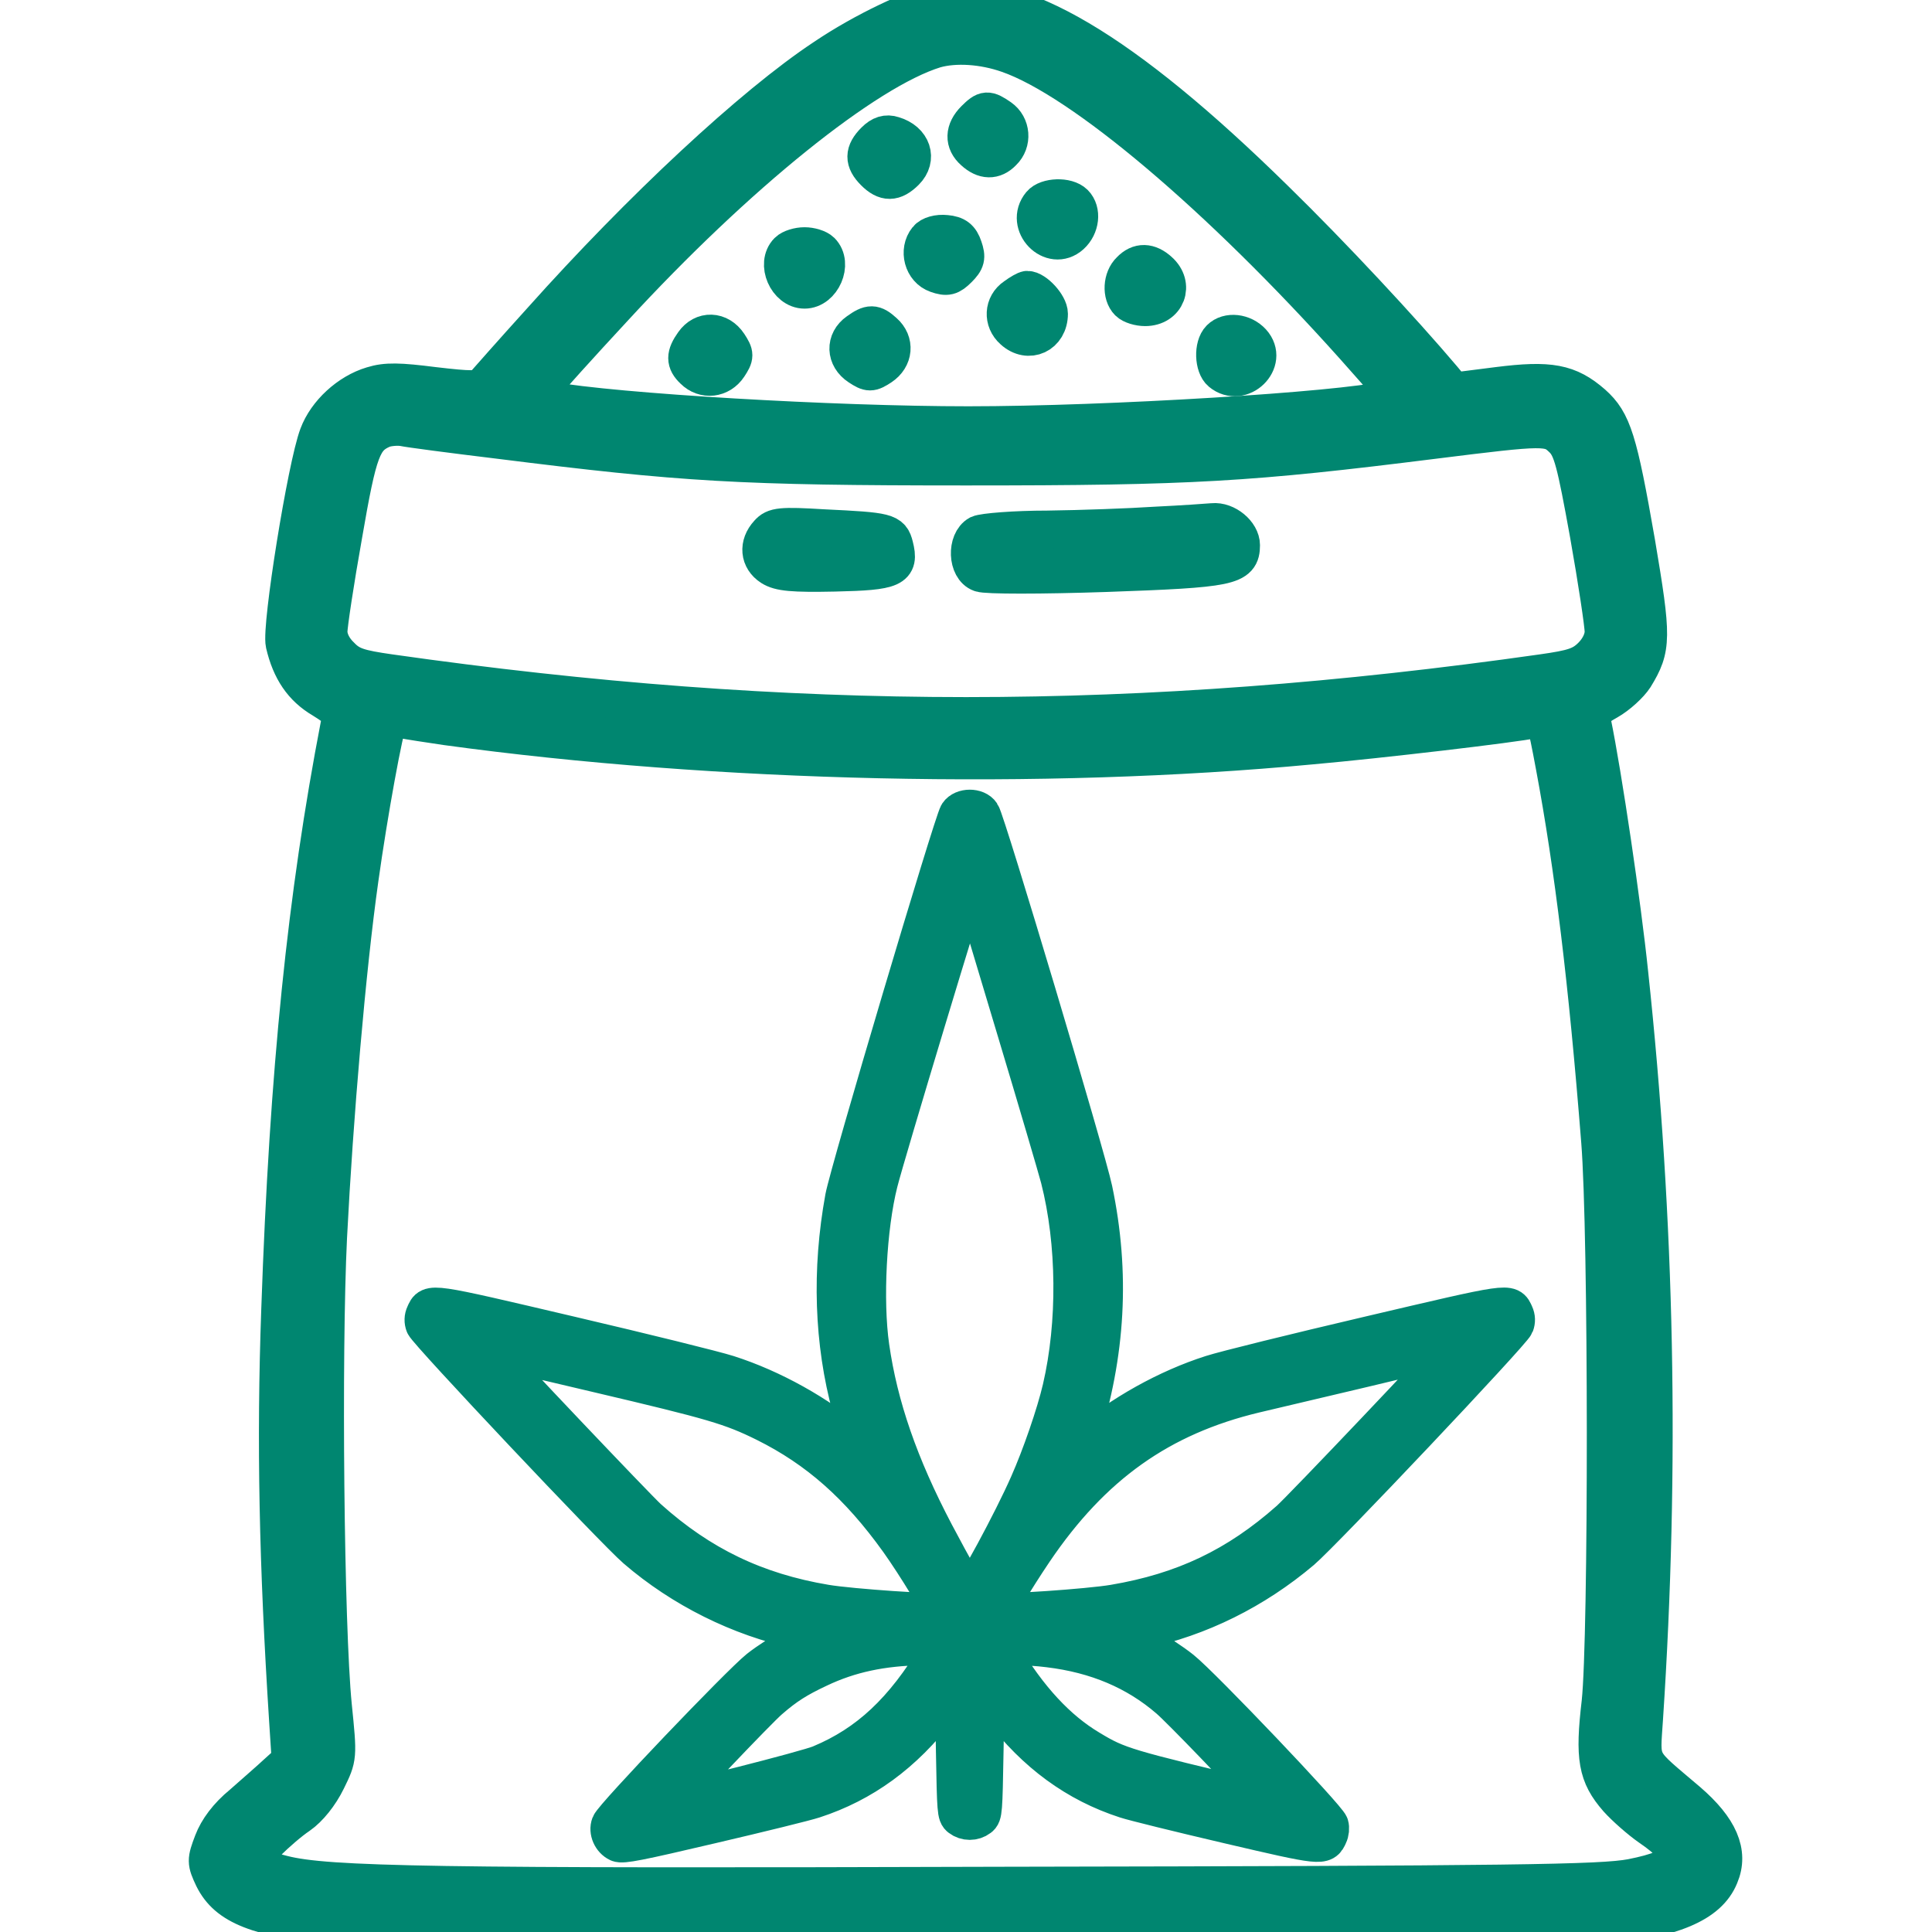 <?xml version="1.0" encoding="utf-8"?>
<!-- Generator: Adobe Illustrator 28.4.0, SVG Export Plug-In . SVG Version: 6.00 Build 0)  -->
<svg version="1.0" id="Ebene_1" xmlns="http://www.w3.org/2000/svg" xmlns:xlink="http://www.w3.org/1999/xlink" x="0px" y="0px"
	 viewBox="0 0 512 512" style="enable-background:new 0 0 512 512;" xml:space="preserve">
<style type="text/css">
	.st0{fill:#008670;stroke:#008670;stroke-width:100;stroke-miterlimit:10;}
</style>
<g transform="translate(0,512) scale(0.1,-0.1)">
	<path class="st0" d="M2491.9,5114.6c-67.1-12.7-203.6-77.5-306.6-147c-190.9-126.1-487.1-402.7-749.8-696.6
		c-77.5-85.6-145.8-163.1-153.9-172.4c-12.7-12.7-33.6-12.7-131.9-1.2c-91.4,11.6-126.1,12.7-163.1,1.2
		c-62.5-18.5-121.5-72.9-143.5-131.9c-31.2-82.2-99.5-508-89.1-553.1c16.2-69.4,47.4-115.7,100.7-147c46.3-28.9,50.9-34.7,45.1-66
		c-87.9-455.9-135.4-916.4-157.4-1550.5c-12.7-351.8-5.8-674.6,20.8-1090l6.9-106.5l-35.9-32.4c-18.5-17.4-61.3-54.4-92.6-82.2
		c-38.2-31.2-64.8-67.1-77.5-100.7c-18.5-48.6-18.5-53.2,1.2-94.9C602.4,68.6,681.1,37.3,897.5,13C1045.6-4.3,4087.6-4.3,4238,13
		c194.4,22,289.3,61.3,319.4,135.4c26.6,62.5-1.2,126.1-84.5,197.9c-133.1,113.4-123.8,93.7-115.7,219.8
		c44,665.3,31.2,1317.9-39.3,1975.2c-18.5,179.3-69.4,524.2-98.4,665.3c-4.6,24.3,2.3,33.6,41.7,55.5c26.6,15,57.9,44,70.6,63.6
		c47.4,77.5,47.4,103,4.6,356.4c-47.4,271.9-62.5,320.5-115.7,368c-63.6,55.5-113.4,64.8-251.1,47.4l-118-15l-27.8,33.6
		c-108.8,128.4-292.7,326.3-444.3,474.4C2974.4,4988.5,2694.4,5152.8,2491.9,5114.6z M2671.3,4976.9
		c196.7-68.3,563.5-379.5,917.6-775.3l118-133.1l-32.4-8.1c-121.5-28.9-737.1-67.1-1108.5-67.1c-355.2,0-933.8,33.6-1113.1,66
		l-38.2,5.8l24.3,31.2c12.7,16.2,96,108.8,185.1,204.8c328.6,357.5,670,631.8,853.9,688.5
		C2531.3,5004.7,2605.3,5000.1,2671.3,4976.9z M1322.1,3954.1c488.3-61.3,638.7-70.6,1238.1-70.6c600.5,0,751,9.3,1240.4,70.6
		c296.2,37,305.5,37,341.3,2.3c24.3-24.3,33.6-60.2,68.3-252.2c22-123.8,39.3-239.5,39.3-258c0-20.8-11.6-45.1-31.2-64.8
		c-26.6-26.6-49.8-33.6-130.8-45.1c-1065.7-151.6-1989-151.6-3054.7,0c-81,11.6-104.1,18.5-129.6,45.1c-20.8,19.7-32.4,44-32.4,64.8
		c0,17.4,17.4,133.1,39.3,255.7c39.3,227.9,50.9,258,105.3,281.2c12.7,4.6,35.9,6.9,52.1,4.6
		C1083.7,3984.1,1198.3,3969.1,1322.1,3954.1z M1183.3,3195c717.4-98.4,1579.4-118,2291-50.9c182.8,16.2,536.9,57.9,591.3,69.4
		c30.1,5.8,30.1,4.6,54.4-125c49.8-266.1,86.8-569.3,120.3-992.8c19.7-244.1,19.7-1315.6,1.2-1486.9
		c-17.4-148.1-9.3-193.2,45.1-255.7c19.7-22,59-56.7,85.6-75.2c105.3-71.7,92.6-106.5-48.6-134.2c-79.8-15-299.7-18.5-1665.1-20.8
		c-1511.2-4.6-1791.2,0-1909.2,30.1c-78.7,19.7-86.8,38.2-40.5,85.6c22,22,59,54.4,83.3,70.6c26.6,18.5,55.5,54.4,74.1,92.6
		c30.1,61.3,30.1,61.3,16.2,197.9c-20.8,209.4-27.8,930.3-12.7,1241.6c16.2,318.2,49.8,711.6,83.3,948.8
		c24.3,174.7,66,402.7,76.4,420c3.5,4.6,19.7,6.9,35.9,3.5C1082.6,3210.1,1135.8,3202,1183.3,3195z"/>
	<path class="st0" d="M2583.3,4803.4c-28.9-28.9-30.1-60.2-2.3-84.5c26.6-24.3,53.2-25.5,76.4-1.2c26.6,25.5,23.1,69.4-6.9,90.3
		C2616.9,4831.1,2611.1,4831.1,2583.3,4803.4z"/>
	<path class="st0" d="M2318.4,4746.7c-30.1-30.1-30.1-53.2-1.2-82.2s52.1-28.9,82.2,1.2c33.6,33.6,18.5,81-32.4,96
		C2349.6,4767.5,2334.6,4762.9,2318.4,4746.7z"/>
	<path class="st0" d="M2758.1,4578.9c-44-53.2,28.9-128.4,79.8-82.2c25.5,23.1,30.1,63.6,9.3,84.5
		C2827.5,4600.9,2774.3,4598.6,2758.1,4578.9z"/>
	<path class="st0" d="M2457.2,4486.3c-24.3-30.1-11.6-79.8,25.5-92.6c26.6-9.3,35.9-6.9,56.7,13.9c20.8,20.8,23.1,30.1,13.9,56.7
		c-8.1,24.3-19.7,33.6-46.3,35.9C2486.1,4502.5,2465.3,4496.7,2457.2,4486.3z"/>
	<path class="st0" d="M2088.1,4453.9c-32.4-32.4-2.3-101.8,44-101.8c46.3,0,76.4,69.4,44,101.8c-8.1,8.1-27.8,13.9-44,13.9
		S2096.2,4462,2088.1,4453.9z"/>
	<path class="st0" d="M2995.3,4403c-22-20.8-24.3-63.6-4.6-83.3c8.1-8.1,27.8-13.9,44-13.9c56.7,0,78.7,59,37,96
		C3045,4426.2,3018.4,4427.3,2995.3,4403z"/>
	<path class="st0" d="M2689.8,4333.6c-31.2-20.8-33.6-63.6-4.6-89.1c40.5-37,94.9-11.6,94.9,44c0,23.1-37,63.6-57.9,63.6
		C2718.7,4352.1,2703.7,4344,2689.8,4333.6z"/>
	<path class="st0" d="M2273.2,4241c-34.7-24.3-33.6-68.3,3.5-92.6c26.6-17.4,31.2-17.4,57.9,0c34.7,23.1,38.2,64.8,8.1,91.4
		C2316,4264.2,2305.6,4264.2,2273.2,4241z"/>
	<path class="st0" d="M1838.2,4210.9c-23.1-32.4-23.1-49.8,0-71.7c27.8-27.8,70.6-23.1,92.6,10.4c17.4,26.6,17.4,31.2,0,57.9
		C1906.4,4244.5,1862.5,4245.7,1838.2,4210.9z"/>
	<path class="st0" d="M3233.6,4222.5c-19.7-19.7-17.4-72.9,2.3-89.1c53.2-44,128.4,28.9,82.2,79.8
		C3294.9,4238.7,3254.4,4243.3,3233.6,4222.5z"/>
	<path class="st0" d="M3063.5,3727.3c-69.4-4.6-199-9.3-287-10.4c-87.9,0-170.1-6.9-182.8-12.7c-33.6-18.5-31.2-90.3,4.6-103
		c13.9-5.8,160.8-5.8,332.1,0c329.8,11.6,358.7,17.4,358.7,74.1c0,31.2-39.3,64.8-75.2,61.3
		C3201.2,3735.4,3134.1,3730.7,3063.5,3727.3z"/>
	<path class="st0" d="M2036,3706.4c-27.8-30.1-24.3-68.3,8.1-89.1c22-13.9,55.5-17.4,168.9-15c155.1,3.5,172.4,11.6,157.4,70.6
		c-9.3,37-18.5,39.3-187.4,47.4C2068.4,3727.3,2052.2,3725,2036,3706.4z"/>
</g>
<g transform="translate(0,512) scale(0.1,-0.1)">
	<path class="st0" d="M2538.8,2963.2c-14.2-22.1-289.2-946.9-302.2-1017.1c-35.1-191.9-28.9-383.7,18.7-557.5
		c15.3-54.9,27.7-95.1,35.1-113.2c2.8-6.8-8.5,0-28.9,18.1c-92.3,79.2-215.1,147.7-332.2,185.1c-35.1,11.3-223,57.7-416.6,103
		c-380.9,89.4-372.4,88.3-387.1,56c-4.5-9.6-4.5-19.2-1.1-28.3c6.8-18.7,505.4-547.3,560.9-594.9
		C1807.6,909.2,1959.8,833.4,2116,800l47-10.2l-53.8-28.3c-30-15.8-74.1-44.1-98.5-63.4c-49.2-39.1-386-391.7-393.9-413.2
		c-6.8-17.5,3.4-40.8,21.5-49.2c11.9-5.1,52.6,2.8,247.9,48.7c128.5,30,250.2,60,270.5,66.8c130.7,42.5,238.9,121.7,330,241.1
		l40.8,53.8l2.8-167.5c2.8-159,3.4-168.1,14.2-176c14.7-11.3,36.2-11.3,50.9,0c10.8,7.9,11.3,17,14.1,176l2.8,167.5l40.8-53.8
		c91.1-119.4,199.2-198.7,330-241.1c20.4-6.8,142.1-36.8,270.5-66.8c251.9-58.9,254.1-58.9,267.7-28.3c4,7.9,5.1,19.8,2.8,27.2
		c-5.1,18.7-337.9,368.5-392.2,412c-25.5,20.4-70.8,50.4-100.7,65.7l-54.3,28.9l47,10.2c155.1,32.8,301.1,105.3,425.6,210.6
		c57.2,48.7,558.6,579,566,598.8c3.4,9.1,3.4,18.7-1.1,28.3c-14.7,32.3-6.2,33.4-387.1-56c-193.6-45.3-381.5-91.7-416.6-103
		c-117.2-37.4-240-105.8-332.2-185.1c-20.4-18.1-31.7-24.9-28.9-18.1c2.8,6.2,8.5,22.6,13,36.8c70.2,219.6,82.1,434.1,35.7,654.9
		c-17.5,84.3-283.6,975.2-297.7,996.2C2588.6,2981.9,2551.3,2981.9,2538.8,2963.2z M2580.7,2760c4-13.6,53.8-180,110.9-369.6
		c57.2-190.2,109.2-367.3,116-393.4c43.6-170.9,45.3-383.2,5.1-556.4c-15.8-67.9-54.3-179.4-87.2-253.6
		C2682,1088.1,2579.6,899,2570,899c-5.7,0-41.3,61.7-92.3,158.5c-94,178.9-148.3,335.6-170.9,493.6c-17.5,122.3-7.4,317,22.6,435.3
		c17.5,70.8,237.2,797.5,240.6,797.5C2572.2,2783.8,2576.8,2773.1,2580.7,2760z M1585.1,1479.2c305.6-71.9,352.1-85.5,442.6-130.2
		c139.8-69.6,247.9-165.3,353.8-313c45.3-63.4,117.2-181.7,112.6-186.2c-6.2-6.2-239.4,9.6-306.2,20.9
		c-185.1,31.1-331.7,101.9-469.8,225.8c-30,27.2-398.5,415.4-421.1,443.7c-6.8,8.5-6.8,9.6,0,7.4
		C1301.6,1546,1431.2,1515.4,1585.1,1479.2z M3849.1,1547.1c0-5.1-399.6-426.2-432.4-455.1C3278,969.2,3136.5,901.9,2952,870.7
		c-66.2-11.3-300-27.2-306.2-20.9c-4,4,43,83.2,94.5,159.6c154,227.5,334.5,356,585.2,416c40.8,9.6,174.3,41.3,297.2,70.2
		c122.8,29.4,224.1,53.8,225.3,53.8C3848.6,1549.9,3849.1,1548.8,3849.1,1547.1z M2484.5,736.6c-90.6-150.6-183.4-237.7-310.7-290.9
		c-34-14.7-384.9-103.6-389.4-99.1c-2.8,2.8,225.8,243.4,255.3,268.3c43,37.4,73.6,56.6,130.2,83.2c82.1,39.1,168.1,57.2,274.5,58.9
		l53.2,0.6L2484.5,736.6z M2779.4,751.3c126.8-15.3,231.5-60,317.5-134.1c30.6-26,206.6-208.9,250.2-259.8
		c10.2-11.9,10.2-11.9,0-9.6c-365.1,86.6-383.2,91.7-459,137.5c-85.5,50.9-161.9,133-232.6,251.3l-13,20.9h44.7
		C2711.5,757.5,2753.3,754.7,2779.4,751.3z"/>
</g>
</svg>

